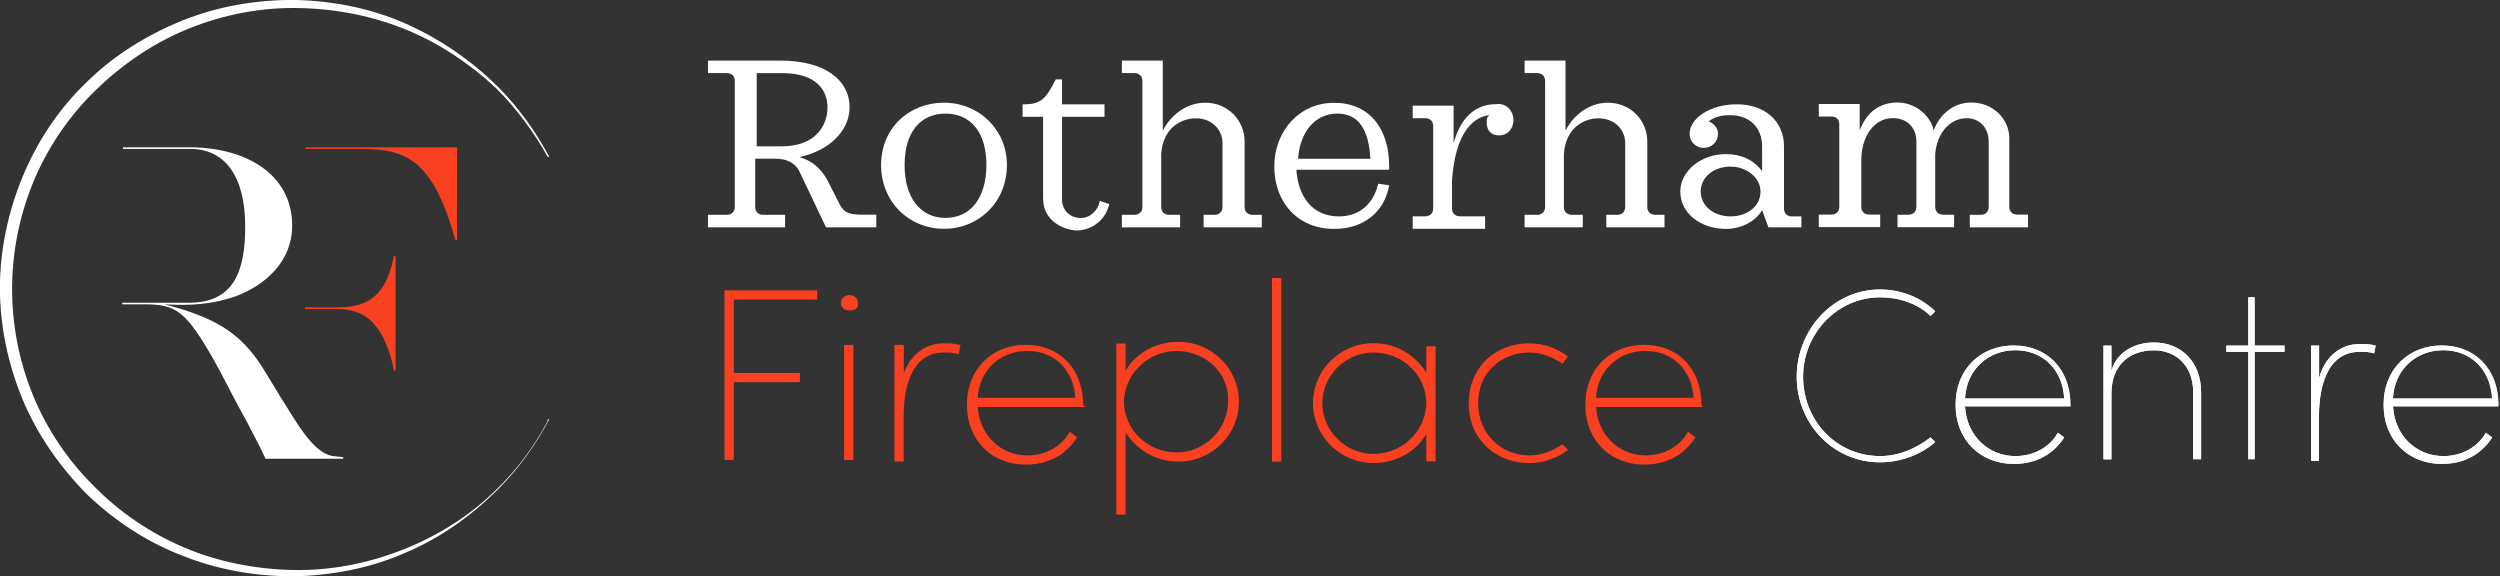<?xml version="1.0" encoding="UTF-8"?>
<svg xmlns="http://www.w3.org/2000/svg" version="1.1" viewBox="0 0 250 57.65">
  <rect x="0" y="0" width="250" height="57.65" fill="#333333" stroke="none"/>
  <defs>
    <style>
      .cls-1 {
        fill: #fff;
      }

      .cls-2 {
        fill: none;
        stroke: #f94020;
        stroke-miterlimit: 10;
        stroke-width: .14px;
      }

      .cls-3 {
        fill: #f94020;
      }
    </style>
  </defs>
  <!-- Generator: Adobe Illustrator 28.6.0, SVG Export Plug-In . SVG Version: 1.2.0 Build 709)  -->
  <g>
    <g id="Layer_1">
      <g>
        <path class="cls-3" d="M39.16,26.58c-1.05,3.92-3.48,4.16-5.83,4.16h-2.83v.16h2.83c2.27,0,4.53.4,5.83,5.12l.24,1.04h.16v-11.45h-.16l-.24.96Z"/>
        <path class="cls-3" d="M30.58,14.73h15.13v9.29h-.16l-.49-1.6c-2.35-7.21-5.26-7.53-9.55-7.53h-4.94v-.16Z"/>
        <path class="cls-1" d="M12.22,14.73h6.72c5.58,0,10.28,2.64,10.28,7.85,0,3.36-2.43,5.84-5.66,7.05-2.27.8-4.53.96-7.12.8,5.26,1.36,7.61,2.96,9.71,6.16.57.88,2.02,3.36,2.51,4.08,1.7,2.8,3.16,4.88,4.85,4.96l.81.08v.16h-7.77c-.4-.88-.97-2-1.94-3.84-.97-1.68-2.35-4.48-3.16-5.92-2.83-4.96-3.8-5.68-6.96-5.68h-2.27v-.16h6.72c4.61,0,5.58-3.44,5.58-7.61,0-5.04-2.02-7.77-5.5-7.77h-6.72v-.16h-.08Z"/>
        <path class="cls-1" d="M54.77,42.11c-1.38,2.56-3.07,4.88-5.18,6.89-2.67,2.64-5.91,4.64-9.39,6-3.48,1.36-7.2,2.08-10.92,2-3.72-.08-7.44-.8-10.84-2.24-3.4-1.44-6.47-3.52-9.06-6.16-2.59-2.56-4.69-5.68-6.07-9.05-1.38-3.36-2.1-6.97-2.1-10.65s.73-7.29,2.1-10.65c1.38-3.36,3.48-6.49,6.07-9.05,2.59-2.56,5.66-4.72,9.06-6.16,3.4-1.44,7.12-2.24,10.84-2.24s7.44.64,10.92,2c3.48,1.36,6.63,3.44,9.39,6,2.02,2,3.8,4.4,5.18,6.89h.16c-1.38-2.56-3.07-4.96-5.18-7.05-2.67-2.64-5.83-4.8-9.3-6.33-3.48-1.52-7.28-2.24-11.08-2.32-3.8,0-7.61.64-11.17,2.08-3.56,1.44-6.88,3.52-9.55,6.16-2.75,2.64-4.94,5.92-6.39,9.45-1.46,3.52-2.27,7.37-2.27,11.13s.81,7.61,2.27,11.13c1.46,3.52,3.72,6.73,6.39,9.45,2.75,2.64,5.99,4.8,9.55,6.16,3.56,1.44,7.36,2.08,11.17,2.08,3.8-.08,7.61-.8,11.08-2.32,3.48-1.44,6.63-3.68,9.3-6.33,2.1-2.08,3.8-4.48,5.18-7.05h-.16v.16Z"/>
        <path class="cls-1" d="M78.19,14.63c3.46,0,4.56-2.18,4.56-3.89s-1.1-3.43-4.56-3.43h-2.52v7.32h2.52ZM87.63,21.48v1.25h-5.03l-2.67-5.61c-.47-.93-1.42-1.25-2.36-1.25h-2.05v4.83c0,.47.31.78.79.78h2.2v1.25h-7.71v-1.25h1.89c.47,0,.79-.31.79-.78v-12.61c0-.47-.31-.78-.79-.78h-1.89v-1.25h7.24c4.56,0,6.92,2.02,6.92,4.67,0,2.34-2.05,4.36-5.03,4.98,1.1.31,2.05.93,2.83,2.34l1.26,2.49c.47.78.94.93,2.36.93h1.26Z"/>
        <path class="cls-1" d="M98.64,16.5c0-3.27-1.57-5.14-4.09-5.14s-4.09,1.87-4.09,5.14,1.57,5.29,4.09,5.29,4.09-2.02,4.09-5.29ZM100.69,16.5c0,3.74-2.83,6.38-6.29,6.38s-6.29-2.65-6.29-6.38,2.83-6.23,6.29-6.23,6.29,2.65,6.29,6.23Z"/>
        <path class="cls-1" d="M104.31,19.93v-8.25h-2.05v-1.25h.16c1.73,0,2.2-.62,3.15-2.49h.63v2.49h4.25v1.25h-4.25v8.25c0,1.09.79,1.87,1.89,1.87.94,0,1.73-.78,1.89-1.71l.94.31c-.31,1.56-1.73,2.65-3.3,2.65-1.89-.16-3.3-1.4-3.3-3.11Z"/>
        <path class="cls-1" d="M126.18,21.48v1.25h-5.82v-1.25h1.1c.47,0,.79-.31.79-.78v-6.38c0-1.4-1.1-2.49-2.67-2.49-1.42,0-3.3.93-3.46,3.58v5.29c0,.47.31.78.79.78h1.1v1.25h-5.82v-1.25h1.26c.47,0,.79-.31.79-.78v-12.61c0-.47-.31-.78-.79-.78h-1.26v-1.25h4.09v7.01c.79-1.56,2.36-2.8,4.25-2.8,2.2,0,3.93,1.71,3.93,3.89v6.54c0,.47.31.78.79.78h.94Z"/>
        <path class="cls-1" d="M129.8,15.88h7.24c-.16-2.8-1.1-4.52-3.3-4.52-2.36,0-3.78,2.02-3.93,4.52ZM133.89,21.64c2.05,0,3.46-1.25,3.93-3.27l1.1.16c-.47,2.65-2.52,4.36-5.51,4.36-3.62,0-5.98-2.65-5.98-6.23s2.52-6.38,5.98-6.38,5.51,2.49,5.51,6.38v.31h-9.28c.16,2.65,1.57,4.67,4.25,4.67Z"/>
        <path class="cls-1" d="M151.35,11.98c0,.93-.63,1.56-1.42,1.56s-1.26-.47-1.26-1.25c0-.31,0-.62.31-.78-1.73.16-3.46,1.87-3.78,6.54v2.8c0,.47.31.78.79.78h2.52v1.25h-7.24v-1.25h1.26c.47,0,.79-.31.79-.78v-8.25c0-.47-.31-.78-.79-.78h-1.26v-1.25h4.09v3.74c.79-2.8,2.36-3.89,4.25-3.89.94-.16,1.73.62,1.73,1.56Z"/>
        <path class="cls-1" d="M166.45,21.48v1.25h-5.82v-1.25h1.1c.47,0,.79-.31.79-.78v-6.38c0-1.4-1.1-2.49-2.67-2.49-1.42,0-3.3.93-3.46,3.58v5.29c0,.47.31.78.79.78h1.1v1.25h-5.82v-1.25h1.26c.47,0,.79-.31.79-.78v-12.61c0-.47-.31-.78-.79-.78h-1.26v-1.25h4.09v7.01c.79-1.56,2.36-2.8,4.25-2.8,2.2,0,3.93,1.71,3.93,3.89v6.54c0,.47.31.78.79.78h.94Z"/>
        <path class="cls-1" d="M176.05,19.15c0-1.4-1.42-2.49-2.99-2.49-1.73,0-2.99,1.09-2.99,2.49s1.26,2.49,2.99,2.49c1.57,0,2.99-.93,2.99-2.49ZM180.14,21.48v1.25h-3.3l-.63-1.71c-.63,1.09-2.05,1.87-3.62,1.87-2.52,0-4.56-1.56-4.56-3.74,0-2.02,2.05-3.74,4.56-3.74,1.57,0,2.83.62,3.62,1.71v-2.49c0-1.87-1.26-3.11-3.15-3.11-.47,0-1.42,0-2.2.62.47.16.94.62.94,1.25,0,.78-.63,1.4-1.42,1.4s-1.42-.62-1.42-1.4c0-1.56,2.05-2.96,4.72-2.96,2.83,0,4.72,1.71,4.72,4.2v6.23c0,.47.31.78.79.78h.94v-.16Z"/>
        <path class="cls-1" d="M202.8,21.48v1.25h-5.82v-1.25h1.1c.47,0,.79-.31.79-.78v-6.54c0-1.4-.94-2.34-2.2-2.34-1.73,0-2.99,1.56-3.15,3.58v5.29c0,.47.31.78.79.78h1.1v1.25h-5.66v-1.25h1.1c.47,0,.79-.31.79-.78v-6.54c0-1.4-.94-2.34-2.36-2.34-1.89,0-3.15,1.87-3.15,4.2v4.67c0,.47.31.78.79.78h1.1v1.25h-6.14v-1.25h1.26c.47,0,.79-.31.79-.78v-8.25c0-.47-.31-.78-.79-.78h-1.26v-1.25h4.09v2.65c.63-1.71,1.89-2.8,3.78-2.8,1.73,0,3.3,1.25,3.62,2.8.63-1.71,2.05-2.8,3.78-2.8,2.05,0,3.78,1.56,3.78,3.58v6.85c0,.47.31.78.79.78h1.1Z"/>
        <path class="cls-3" d="M81.65,29.11v.78h-8.34v7.47h6.61v.78h-6.61v7.78h-.79v-16.82h9.13Z"/>
        <path class="cls-2" d="M81.65,29.11v.78h-8.34v7.47h6.61v.78h-6.61v7.78h-.79v-16.82h9.13Z"/>
        <path class="cls-3" d="M84.48,34.56h.79v11.37h-.79v-11.37ZM84.95,29.58c.47,0,.79.31.79.78s-.31.62-.79.62-.79-.31-.79-.62c0-.47.31-.78.79-.78Z"/>
        <path class="cls-2" d="M84.48,34.56h.79v11.37h-.79v-11.37ZM84.95,29.58c.47,0,.79.31.79.78s-.31.62-.79.62-.79-.31-.79-.62c0-.47.31-.78.79-.78Z"/>
        <path class="cls-3" d="M89.52,34.56h.79v3.27c.47-1.87,1.89-3.43,4.09-3.43.47,0,.94,0,1.57.16l-.16.78c-.47-.16-.94-.16-1.42-.16-3.46,0-4.09,3.89-4.09,6.38v4.52h-.79v-11.52Z"/>
        <path class="cls-2" d="M89.52,34.56h.79v3.27c.47-1.87,1.89-3.43,4.09-3.43.47,0,.94,0,1.57.16l-.16.78c-.47-.16-.94-.16-1.42-.16-3.46,0-4.09,3.89-4.09,6.38v4.52h-.79v-11.52Z"/>
        <path class="cls-3" d="M97.7,39.85h9.91c-.16-2.96-2.2-4.83-4.88-4.83s-4.88,1.87-5.04,4.83ZM108.4,40.63h-10.7c.16,2.96,2.36,4.98,5.04,4.98,1.89,0,3.46-.93,4.25-2.34l.63.47c-1.1,1.71-2.83,2.65-5.04,2.65-3.3,0-5.82-2.34-5.82-5.92s2.52-5.92,5.82-5.92,5.66,2.34,5.66,5.92v.16h.16Z"/>
        <path class="cls-2" d="M97.7,39.85h9.91c-.16-2.96-2.2-4.83-4.88-4.83s-4.88,1.87-5.04,4.83ZM108.4,40.63h-10.7c.16,2.96,2.36,4.98,5.04,4.98,1.89,0,3.46-.93,4.25-2.34l.63.47c-1.1,1.71-2.83,2.65-5.04,2.65-3.3,0-5.82-2.34-5.82-5.92s2.52-5.92,5.82-5.92,5.66,2.34,5.66,5.92v.16h.16Z"/>
        <path class="cls-3" d="M117.68,35.03c-2.83,0-5.19,2.18-5.35,4.98v.16c0,2.8,2.36,5.14,5.35,5.14,2.83,0,5.19-2.34,5.19-5.14.16-2.8-2.2-5.14-5.19-5.14ZM112.49,37.36c.94-1.87,2.99-3.11,5.35-3.11,3.3,0,5.98,2.65,5.98,5.92s-2.67,5.92-5.98,5.92c-2.36,0-4.25-1.25-5.35-3.11v8.41h-.79v-16.97h.79v2.96Z"/>
        <path class="cls-2" d="M117.68,35.03c-2.83,0-5.19,2.18-5.35,4.98v.16c0,2.8,2.36,5.14,5.35,5.14,2.83,0,5.19-2.34,5.19-5.14.16-2.8-2.2-5.14-5.19-5.14ZM112.49,37.36c.94-1.87,2.99-3.11,5.35-3.11,3.3,0,5.98,2.65,5.98,5.92s-2.67,5.92-5.98,5.92c-2.36,0-4.25-1.25-5.35-3.11v8.41h-.79v-16.97h.79v2.96Z"/>
        <path class="cls-3" d="M128.06,27.87h-.79v18.22h.79v-18.22Z"/>
        <path class="cls-2" d="M128.06,27.87h-.79v18.22h.79v-18.22Z"/>
        <path class="cls-3" d="M137.35,45.46c2.83,0,5.19-2.18,5.35-4.98v-.16c0-2.8-2.36-5.14-5.35-5.14-2.83,0-5.19,2.34-5.19,5.14s2.36,5.14,5.19,5.14ZM142.7,43.12c-.94,1.87-2.99,3.11-5.35,3.11-3.3,0-5.98-2.65-5.98-5.92s2.67-5.92,5.98-5.92c2.36,0,4.25,1.25,5.35,3.11v-2.8h.79v11.37h-.79v-2.96Z"/>
        <path class="cls-2" d="M137.35,45.46c2.83,0,5.19-2.18,5.35-4.98v-.16c0-2.8-2.36-5.14-5.35-5.14-2.83,0-5.19,2.34-5.19,5.14s2.36,5.14,5.19,5.14ZM142.7,43.12c-.94,1.87-2.99,3.11-5.35,3.11-3.3,0-5.98-2.65-5.98-5.92s2.67-5.92,5.98-5.92c2.36,0,4.25,1.25,5.35,3.11v-2.8h.79v11.37h-.79v-2.96Z"/>
        <path class="cls-3" d="M156.7,44.99c-1.1.78-2.36,1.25-3.78,1.25-3.3,0-5.98-2.34-5.98-5.92s2.67-5.92,5.98-5.92c1.42,0,2.67.47,3.78,1.25l-.47.62c-.94-.62-2.05-1.09-3.3-1.09-2.83,0-5.19,2.02-5.19,5.14s2.36,5.29,5.19,5.29c1.26,0,2.36-.47,3.3-1.09l.47.47Z"/>
        <path class="cls-2" d="M156.7,44.99c-1.1.78-2.36,1.25-3.78,1.25-3.3,0-5.98-2.34-5.98-5.92s2.67-5.92,5.98-5.92c1.42,0,2.67.47,3.78,1.25l-.47.62c-.94-.62-2.05-1.09-3.3-1.09-2.83,0-5.19,2.02-5.19,5.14s2.36,5.29,5.19,5.29c1.26,0,2.36-.47,3.3-1.09l.47.47Z"/>
        <path class="cls-3" d="M159.53,39.85h9.91c-.16-2.96-2.2-4.83-4.88-4.83s-4.88,1.87-5.04,4.83ZM170.23,40.63h-10.7c.16,2.96,2.36,4.98,5.04,4.98,1.89,0,3.46-.93,4.25-2.34l.63.47c-1.1,1.71-2.83,2.65-5.03,2.65-3.3,0-5.82-2.34-5.82-5.92s2.52-5.92,5.82-5.92,5.66,2.34,5.66,5.92v.16h.16Z"/>
        <path class="cls-2" d="M159.53,39.85h9.91c-.16-2.96-2.2-4.83-4.88-4.83s-4.88,1.87-5.04,4.83ZM170.23,40.63h-10.7c.16,2.96,2.36,4.98,5.04,4.98,1.89,0,3.46-.93,4.25-2.34l.63.47c-1.1,1.71-2.83,2.65-5.03,2.65-3.3,0-5.82-2.34-5.82-5.92s2.52-5.92,5.82-5.92,5.66,2.34,5.66,5.92v.16h.16Z"/>
        <path class="cls-1" d="M193.52,44.21c-1.42,1.25-3.46,2.02-5.51,2.02-4.72,0-8.34-3.89-8.34-8.56s3.62-8.72,8.34-8.72c2.05,0,4.09.78,5.51,2.18l-.47.47c-1.26-1.25-3.15-1.87-5.03-1.87-4.25,0-7.71,3.58-7.71,7.94s3.3,7.94,7.71,7.94c1.89,0,3.62-.78,5.03-1.87l.47.47Z"/>
        <path class="cls-1" d="M193.52,44.21c-1.42,1.25-3.46,2.02-5.51,2.02-4.72,0-8.34-3.89-8.34-8.56s3.62-8.72,8.34-8.72c2.05,0,4.09.78,5.51,2.18l-.47.47c-1.26-1.25-3.15-1.87-5.03-1.87-4.25,0-7.71,3.58-7.71,7.94s3.3,7.94,7.71,7.94c1.89,0,3.62-.78,5.03-1.87l.47.47Z"/>
        <path class="cls-1" d="M196.51,39.85h9.91c-.16-2.96-2.2-4.83-4.88-4.83s-4.88,1.87-5.04,4.83ZM207.2,40.63h-10.7c.16,2.96,2.36,4.98,5.04,4.98,1.89,0,3.46-.93,4.25-2.34l.63.47c-1.1,1.71-2.83,2.65-5.04,2.65-3.3,0-5.82-2.34-5.82-5.92s2.52-5.92,5.82-5.92,5.66,2.34,5.66,5.92v.16h.16Z"/>
        <path class="cls-1" d="M196.51,39.85h9.91c-.16-2.96-2.2-4.83-4.88-4.83s-4.88,1.87-5.04,4.83ZM207.2,40.63h-10.7c.16,2.96,2.36,4.98,5.04,4.98,1.89,0,3.46-.93,4.25-2.34l.63.47c-1.1,1.71-2.83,2.65-5.04,2.65-3.3,0-5.82-2.34-5.82-5.92s2.52-5.92,5.82-5.92,5.66,2.34,5.66,5.92v.16h.16Z"/>
        <path class="cls-1" d="M210.35,34.56h.79v2.49c.63-2.02,2.52-2.8,4.25-2.8,2.67,0,4.72,1.87,4.72,4.98v6.69h-.79v-6.69c0-2.65-1.73-4.2-3.93-4.2s-4.25,1.25-4.25,4.36v6.54h-.79v-11.37Z"/>
        <path class="cls-1" d="M210.35,34.56h.79v2.49c.63-2.02,2.52-2.8,4.25-2.8,2.67,0,4.72,1.87,4.72,4.98v6.69h-.79v-6.69c0-2.65-1.73-4.2-3.93-4.2s-4.25,1.25-4.25,4.36v6.54h-.79v-11.37Z"/>
        <path class="cls-1" d="M225.46,35.18v10.74h-.63v-10.74h-2.2v-.62h2.2v-4.83h.63v4.83h2.99v.62h-2.99Z"/>
        <path class="cls-1" d="M225.46,35.18v10.74h-.63v-10.74h-2.2v-.62h2.2v-4.83h.63v4.83h2.99v.62h-2.99Z"/>
        <path class="cls-1" d="M231.12,34.56h.79v3.27c.47-1.87,1.89-3.43,4.09-3.43.47,0,.94,0,1.57.16l-.16.78c-.47-.16-.94-.16-1.42-.16-3.46,0-4.09,3.89-4.09,6.38v4.52h-.79v-11.52Z"/>
        <path class="cls-1" d="M231.12,34.56h.79v3.27c.47-1.87,1.89-3.43,4.09-3.43.47,0,.94,0,1.57.16l-.16.78c-.47-.16-.94-.16-1.42-.16-3.46,0-4.09,3.89-4.09,6.38v4.52h-.79v-11.52Z"/>
        <path class="cls-1" d="M239.3,39.85h9.91c-.16-2.96-2.2-4.83-4.88-4.83s-4.88,1.87-5.04,4.83ZM250,40.63h-10.7c.16,2.96,2.36,4.98,5.04,4.98,1.89,0,3.46-.93,4.25-2.34l.63.47c-1.1,1.71-2.83,2.65-5.04,2.65-3.3,0-5.82-2.34-5.82-5.92s2.52-5.92,5.82-5.92,5.66,2.34,5.66,5.92v.16h.16Z"/>
        <path class="cls-1" d="M239.3,39.85h9.91c-.16-2.96-2.2-4.83-4.88-4.83s-4.88,1.87-5.04,4.83ZM250,40.63h-10.7c.16,2.96,2.36,4.98,5.04,4.98,1.89,0,3.46-.93,4.25-2.34l.63.47c-1.1,1.71-2.83,2.65-5.04,2.65-3.3,0-5.82-2.34-5.82-5.92s2.52-5.92,5.82-5.92,5.66,2.34,5.66,5.92v.16h.16Z"/>
      </g>
    </g>
  </g>
</svg>